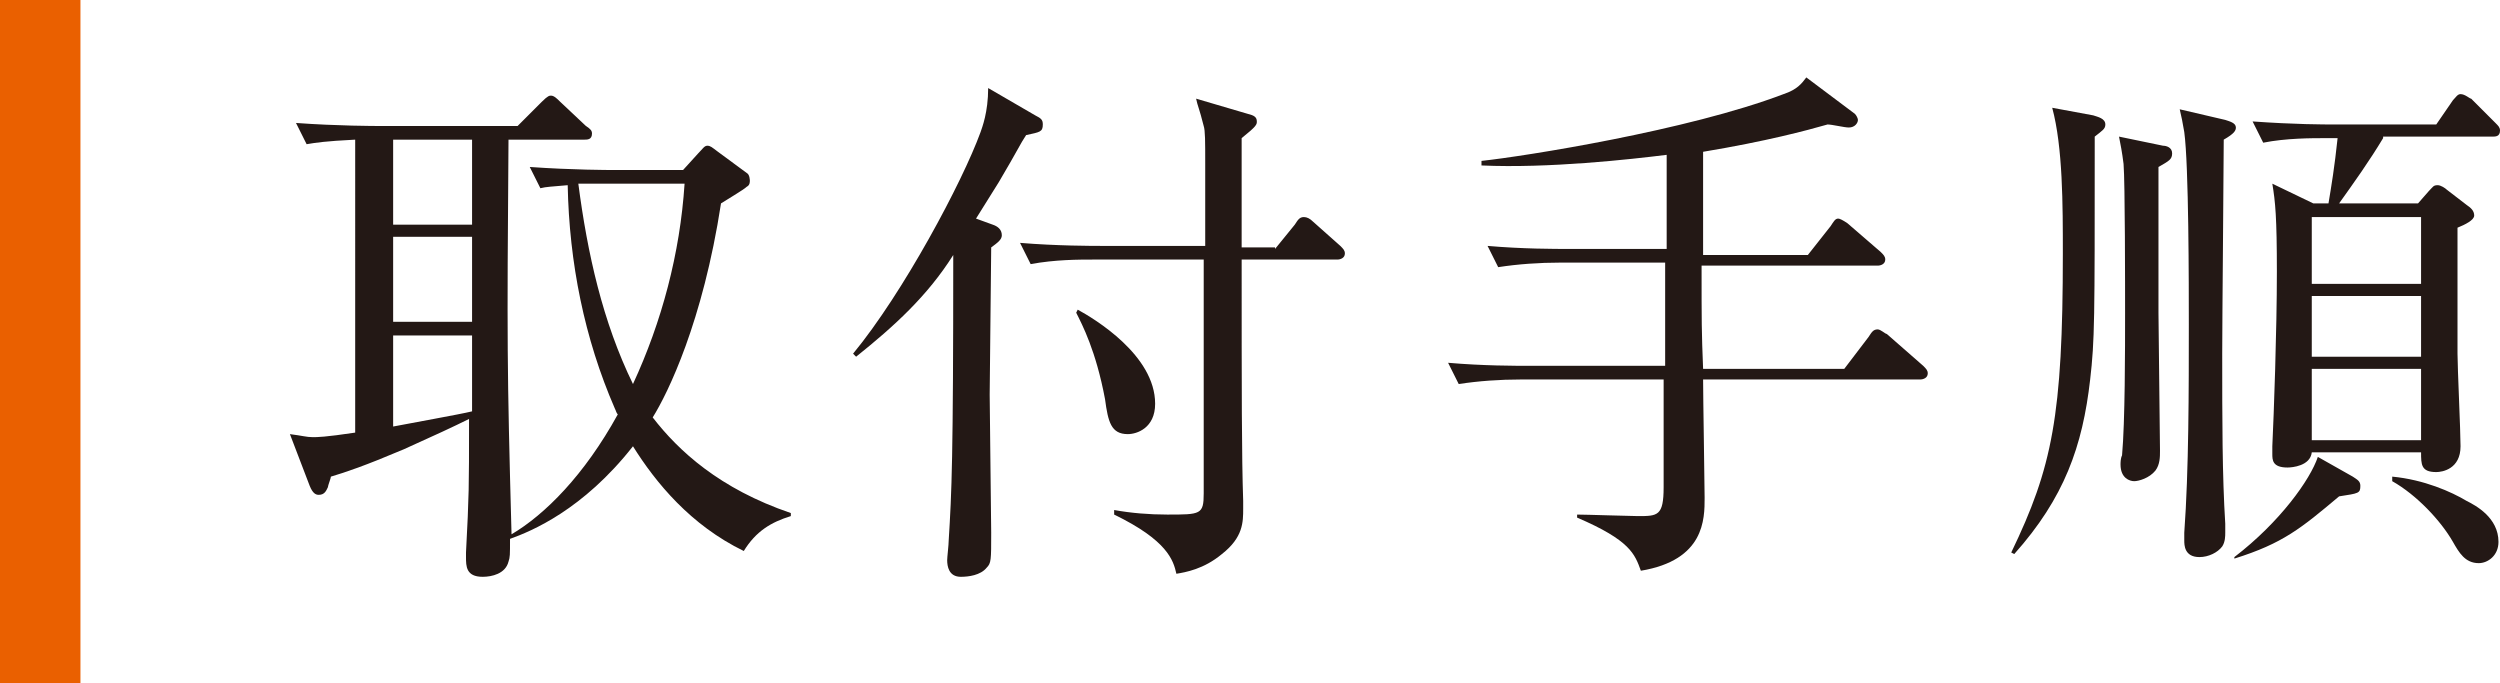 <?xml version="1.0" encoding="utf-8"?>
<!-- Generator: Adobe Illustrator 16.0.4, SVG Export Plug-In . SVG Version: 6.00 Build 0)  -->
<!DOCTYPE svg PUBLIC "-//W3C//DTD SVG 1.1//EN" "http://www.w3.org/Graphics/SVG/1.1/DTD/svg11.dtd">
<svg version="1.1" id="レイヤー_1" xmlns="http://www.w3.org/2000/svg" xmlns:xlink="http://www.w3.org/1999/xlink" x="0px"
	 y="0px" width="164.7px" height="45px" viewBox="0 0 164.7 45" style="enable-background:new 0 0 164.7 45;" xml:space="preserve">
<style type="text/css">
<![CDATA[
	.st0{fill:#EA6000;}
	.st1{fill:#231815;}
]]>
</style>
<g>
	<g>
		<path class="st1" d="M45,11.2l1-1.1c0.3-0.3,0.4-0.5,0.6-0.5c0.2,0,0.3,0.1,0.7,0.4l1.9,1.4c0.2,0.1,0.2,0.5,0.2,0.5
			c0,0.1,0,0.3-0.2,0.4c-0.2,0.2-1.4,0.9-1.7,1.1C46.3,21.2,44,25.9,43,27.5c1.7,2.2,4.4,4.7,9.1,6.3V34c-1.3,0.4-2.3,1-3.1,2.3
			c-3.5-1.7-5.8-4.5-7.3-6.9c-3.3,4.2-6.7,5.6-8.1,6.1c0,1.1,0,1.2-0.1,1.5c-0.2,0.8-1.1,1-1.7,1c-1.1,0-1.1-0.7-1.1-1.3v-0.3
			c0.2-3.8,0.2-4.3,0.2-8.6v-0.2c-1,0.5-2.3,1.1-4.3,2c-2.6,1.1-3.8,1.5-4.8,1.8c0,0.1-0.2,0.6-0.2,0.7c-0.1,0.2-0.2,0.5-0.6,0.5
			c-0.2,0-0.4-0.1-0.6-0.6l-1.3-3.4c0.8,0.1,1.1,0.2,1.5,0.2c0.3,0,0.8,0,2.8-0.3V9.2c-2,0.1-2.6,0.2-3.2,0.3l-0.7-1.4
			c2.7,0.2,5.3,0.2,5.4,0.2h9.2l1.6-1.6c0.4-0.4,0.5-0.4,0.6-0.4c0.2,0,0.4,0.2,0.6,0.4l1.7,1.6C38.9,8.5,39,8.6,39,8.8
			c0,0.4-0.3,0.4-0.5,0.4h-5c-0.1,13.4-0.1,14.9,0.2,26c2.2-1.3,4.8-3.9,7-7.9c-0.1-0.1-0.1-0.2-0.2-0.4c-2-4.6-3-9.6-3.1-14.7
			c-1.1,0.1-1.4,0.1-1.8,0.2L34.9,11c2.8,0.2,5.3,0.2,5.4,0.2H45z M25.9,9.2v5.6h5.2V9.2H25.9z M25.9,15.6v5.6h5.2v-5.6H25.9z
			 M25.9,22.1v6c1-0.2,4.4-0.8,5.2-1v-5H25.9z M39.7,12.1c-0.3,0-0.9,0-1.6,0c0.6,4.6,1.6,9.1,3.6,13.2c1.9-4.1,3.1-8.6,3.4-13.2
			H39.7z"/>
		<path class="st1" d="M65.4,14.8c0.3,0.1,0.6,0.3,0.6,0.7c0,0.3-0.3,0.5-0.7,0.8l-0.1,9.7l0.1,9.1c0,1.8,0,2-0.3,2.3
			c-0.4,0.5-1.2,0.6-1.7,0.6c-0.8,0-0.9-0.7-0.9-1.1c0-0.2,0.1-1,0.1-1.3c0.2-3.2,0.3-5.3,0.3-18.8c-1.7,2.7-3.9,4.7-6.4,6.7
			l-0.2-0.2c3.3-4,7.2-11.3,8.4-14.6c0.1-0.3,0.5-1.3,0.5-2.9l3.1,1.8c0.4,0.2,0.5,0.3,0.5,0.6c0,0.5-0.2,0.5-1.1,0.7
			c-0.4,0.6-0.5,0.9-1.8,3.1l-1.5,2.4L65.4,14.8z M84,16.4l1.3-1.6c0.2-0.3,0.3-0.5,0.6-0.5c0.2,0,0.4,0.1,0.6,0.3l1.8,1.6
			c0.2,0.2,0.3,0.3,0.3,0.5c0,0.3-0.3,0.4-0.5,0.4h-6.3c0,8.8,0,12.9,0.1,15.9v0.5c0,0.9,0,1.9-1.4,3c-1.2,1-2.4,1.2-3,1.3
			c-0.2-0.9-0.6-2.2-4.1-3.9l0-0.3c1.1,0.2,2.3,0.3,3.5,0.3c2.2,0,2.4,0,2.4-1.4c0-2.9,0-3.4,0-15.4H72c-0.9,0-2.5,0-4.1,0.3
			l-0.7-1.4c2.4,0.2,4.8,0.2,5.3,0.2h6.9c0-0.8,0-4.6,0-5.4c0-1.5,0-2.2-0.1-2.5c-0.3-1.2-0.4-1.3-0.5-1.8l3.4,1
			c0.4,0.1,0.6,0.2,0.6,0.5c0,0.2,0,0.3-1,1.1v1.5v5.7H84z M71,20.4c1.1,0.6,5.1,3,5.1,6.2c0,1.6-1.2,2-1.8,2
			c-1.1,0-1.3-0.8-1.5-2.3c-0.6-3.2-1.5-4.9-1.9-5.7L71,20.4z"/>
		<path class="st1" d="M112.1,16.8h7l1.5-1.9c0.2-0.3,0.3-0.5,0.5-0.5c0.1,0,0.3,0.1,0.6,0.3l2.2,1.9c0.2,0.2,0.3,0.3,0.3,0.5
			c0,0.3-0.3,0.4-0.5,0.4h-11.6c0,3.8,0,4.3,0.1,6.8h9.3l1.6-2.1c0.2-0.3,0.3-0.5,0.6-0.5c0.2,0,0.5,0.3,0.6,0.3l2.4,2.1
			c0.2,0.2,0.3,0.3,0.3,0.5c0,0.3-0.3,0.4-0.5,0.4h-14.3c0,1.2,0.1,6.9,0.1,7.8c0,1.4,0,4.1-4.2,4.8c-0.4-1.1-0.7-2-4.2-3.5l0-0.2
			c0.6,0,3.5,0.1,4,0.1c1.3,0,1.7,0,1.7-1.9c0-1.1,0-6.1,0-7.1h-9.4c-1.4,0-2.8,0.1-4.1,0.3l-0.7-1.4c2.3,0.2,4.4,0.2,5.4,0.2h8.9
			c0-2.3,0-4.5,0-6.8h-6.9c-1.4,0-2.8,0.1-4.1,0.3l-0.7-1.4c2.3,0.2,4.4,0.2,5.4,0.2h6.4v-6.2c-2.4,0.3-7.8,0.9-12.2,0.7l0-0.3
			c2.8-0.3,13.6-2,19.9-4.4c0.9-0.3,1.2-0.7,1.5-1.1l3.2,2.4c0.1,0.1,0.2,0.3,0.2,0.4c0,0.2-0.2,0.5-0.6,0.5c-0.3,0-1.1-0.2-1.4-0.2
			c-1.4,0.4-4,1.1-8.2,1.8V16.8z"/>
		<path class="st1" d="M137.9,7.6c0.3,0.1,0.8,0.2,0.8,0.6c0,0.3-0.2,0.4-0.7,0.8v0.5c0,11.6,0,12.9-0.3,15.5
			c-0.5,4.4-1.7,7.8-5,11.5l-0.2-0.1c2.7-5.6,3.4-9,3.4-19.7c0-3.2,0-7-0.7-9.6L137.9,7.6z M142.5,9.6c0.2,0,0.6,0.1,0.6,0.5
			s-0.2,0.5-0.9,0.9v0.5l0,9.1c0,0.1,0.1,8.9,0.1,9.1c0,0.4,0,0.9-0.3,1.3c-0.4,0.5-1.1,0.7-1.4,0.7c-0.3,0-0.9-0.2-0.9-1.1
			c0-0.1,0-0.4,0.1-0.6c0.2-2.2,0.2-7,0.2-9.4c0-1.6,0-8.6-0.1-9.8c-0.1-0.8-0.2-1.3-0.3-1.8L142.5,9.6z M146.6,7.9
			c0.3,0.1,0.7,0.2,0.7,0.5c0,0.2-0.1,0.4-0.8,0.8c0,1.6-0.1,11.9-0.1,14.1c0,4.4,0,8,0.2,11.2c0,0.2,0,0.4,0,0.6
			c0,0.2,0,0.6-0.2,0.9c-0.3,0.4-0.9,0.7-1.5,0.7c-1,0-1-0.8-1-1.1c0-0.1,0-0.3,0-0.5c0.3-4.1,0.3-9.5,0.3-13.7
			c0-2.6,0-10.5-0.3-12.7c-0.1-0.6-0.2-1.1-0.3-1.5L146.6,7.9z M147.2,36.7c3-2.3,5-5.1,5.5-6.6l2.3,1.3c0.3,0.2,0.5,0.3,0.5,0.6
			c0,0.5-0.1,0.5-1.4,0.7c-2.5,2.1-3.7,3.1-6.9,4.1L147.2,36.7z M157,9.1c-0.9,1.5-1.9,2.9-2.9,4.3h5.2l0.7-0.8
			c0.3-0.3,0.3-0.4,0.6-0.4c0.2,0,0.5,0.2,0.6,0.3l1.3,1c0.3,0.2,0.5,0.4,0.5,0.7c0,0.3-0.6,0.6-1.1,0.8v8.3c0,0.9,0.2,5.1,0.2,6.1
			c0,1.5-1.2,1.7-1.6,1.7c-1,0-1-0.5-1-1.3h-7.2c-0.1,0.9-1.3,1-1.6,1c-1,0-1-0.5-1-0.9c0-0.1,0-0.3,0-0.5c0.1-2.1,0.3-7.6,0.3-11.5
			c0-3.6-0.1-4.6-0.3-5.8l2.7,1.3h1c0.2-1.2,0.4-2.4,0.6-4.3h-0.8c-0.9,0-2.6,0-4.1,0.3l-0.7-1.4c2.8,0.2,4.7,0.2,5.4,0.2h6.7
			l1.1-1.6c0.2-0.2,0.3-0.4,0.5-0.4c0.3,0,0.6,0.3,0.7,0.3l1.6,1.6c0.2,0.2,0.3,0.3,0.3,0.5c0,0.4-0.3,0.4-0.5,0.4H157z M152.3,14.3
			v4.4h7.2v-4.4H152.3z M152.3,19.5v4h7.2v-4H152.3z M152.3,24.4V29h7.2v-4.7H152.3z M157.6,31.4c2.1,0.2,3.9,1,4.9,1.6
			c0.6,0.3,2.1,1.1,2.1,2.7c0,0.9-0.7,1.4-1.3,1.4c-0.9,0-1.3-0.7-1.7-1.4c-0.8-1.4-2.4-3.1-4-4L157.6,31.4z"/>
	</g>
</g>
<rect class="st0" width="5.3" height="45"/>
<g>
</g>
<g>
</g>
<g>
</g>
<g>
</g>
<g>
</g>
<g>
</g>
<g>
</g>
<g>
</g>
<g>
</g>
<g>
</g>
<g>
</g>
<g>
</g>
<g>
</g>
<g>
</g>
<g>
</g>
</svg>
